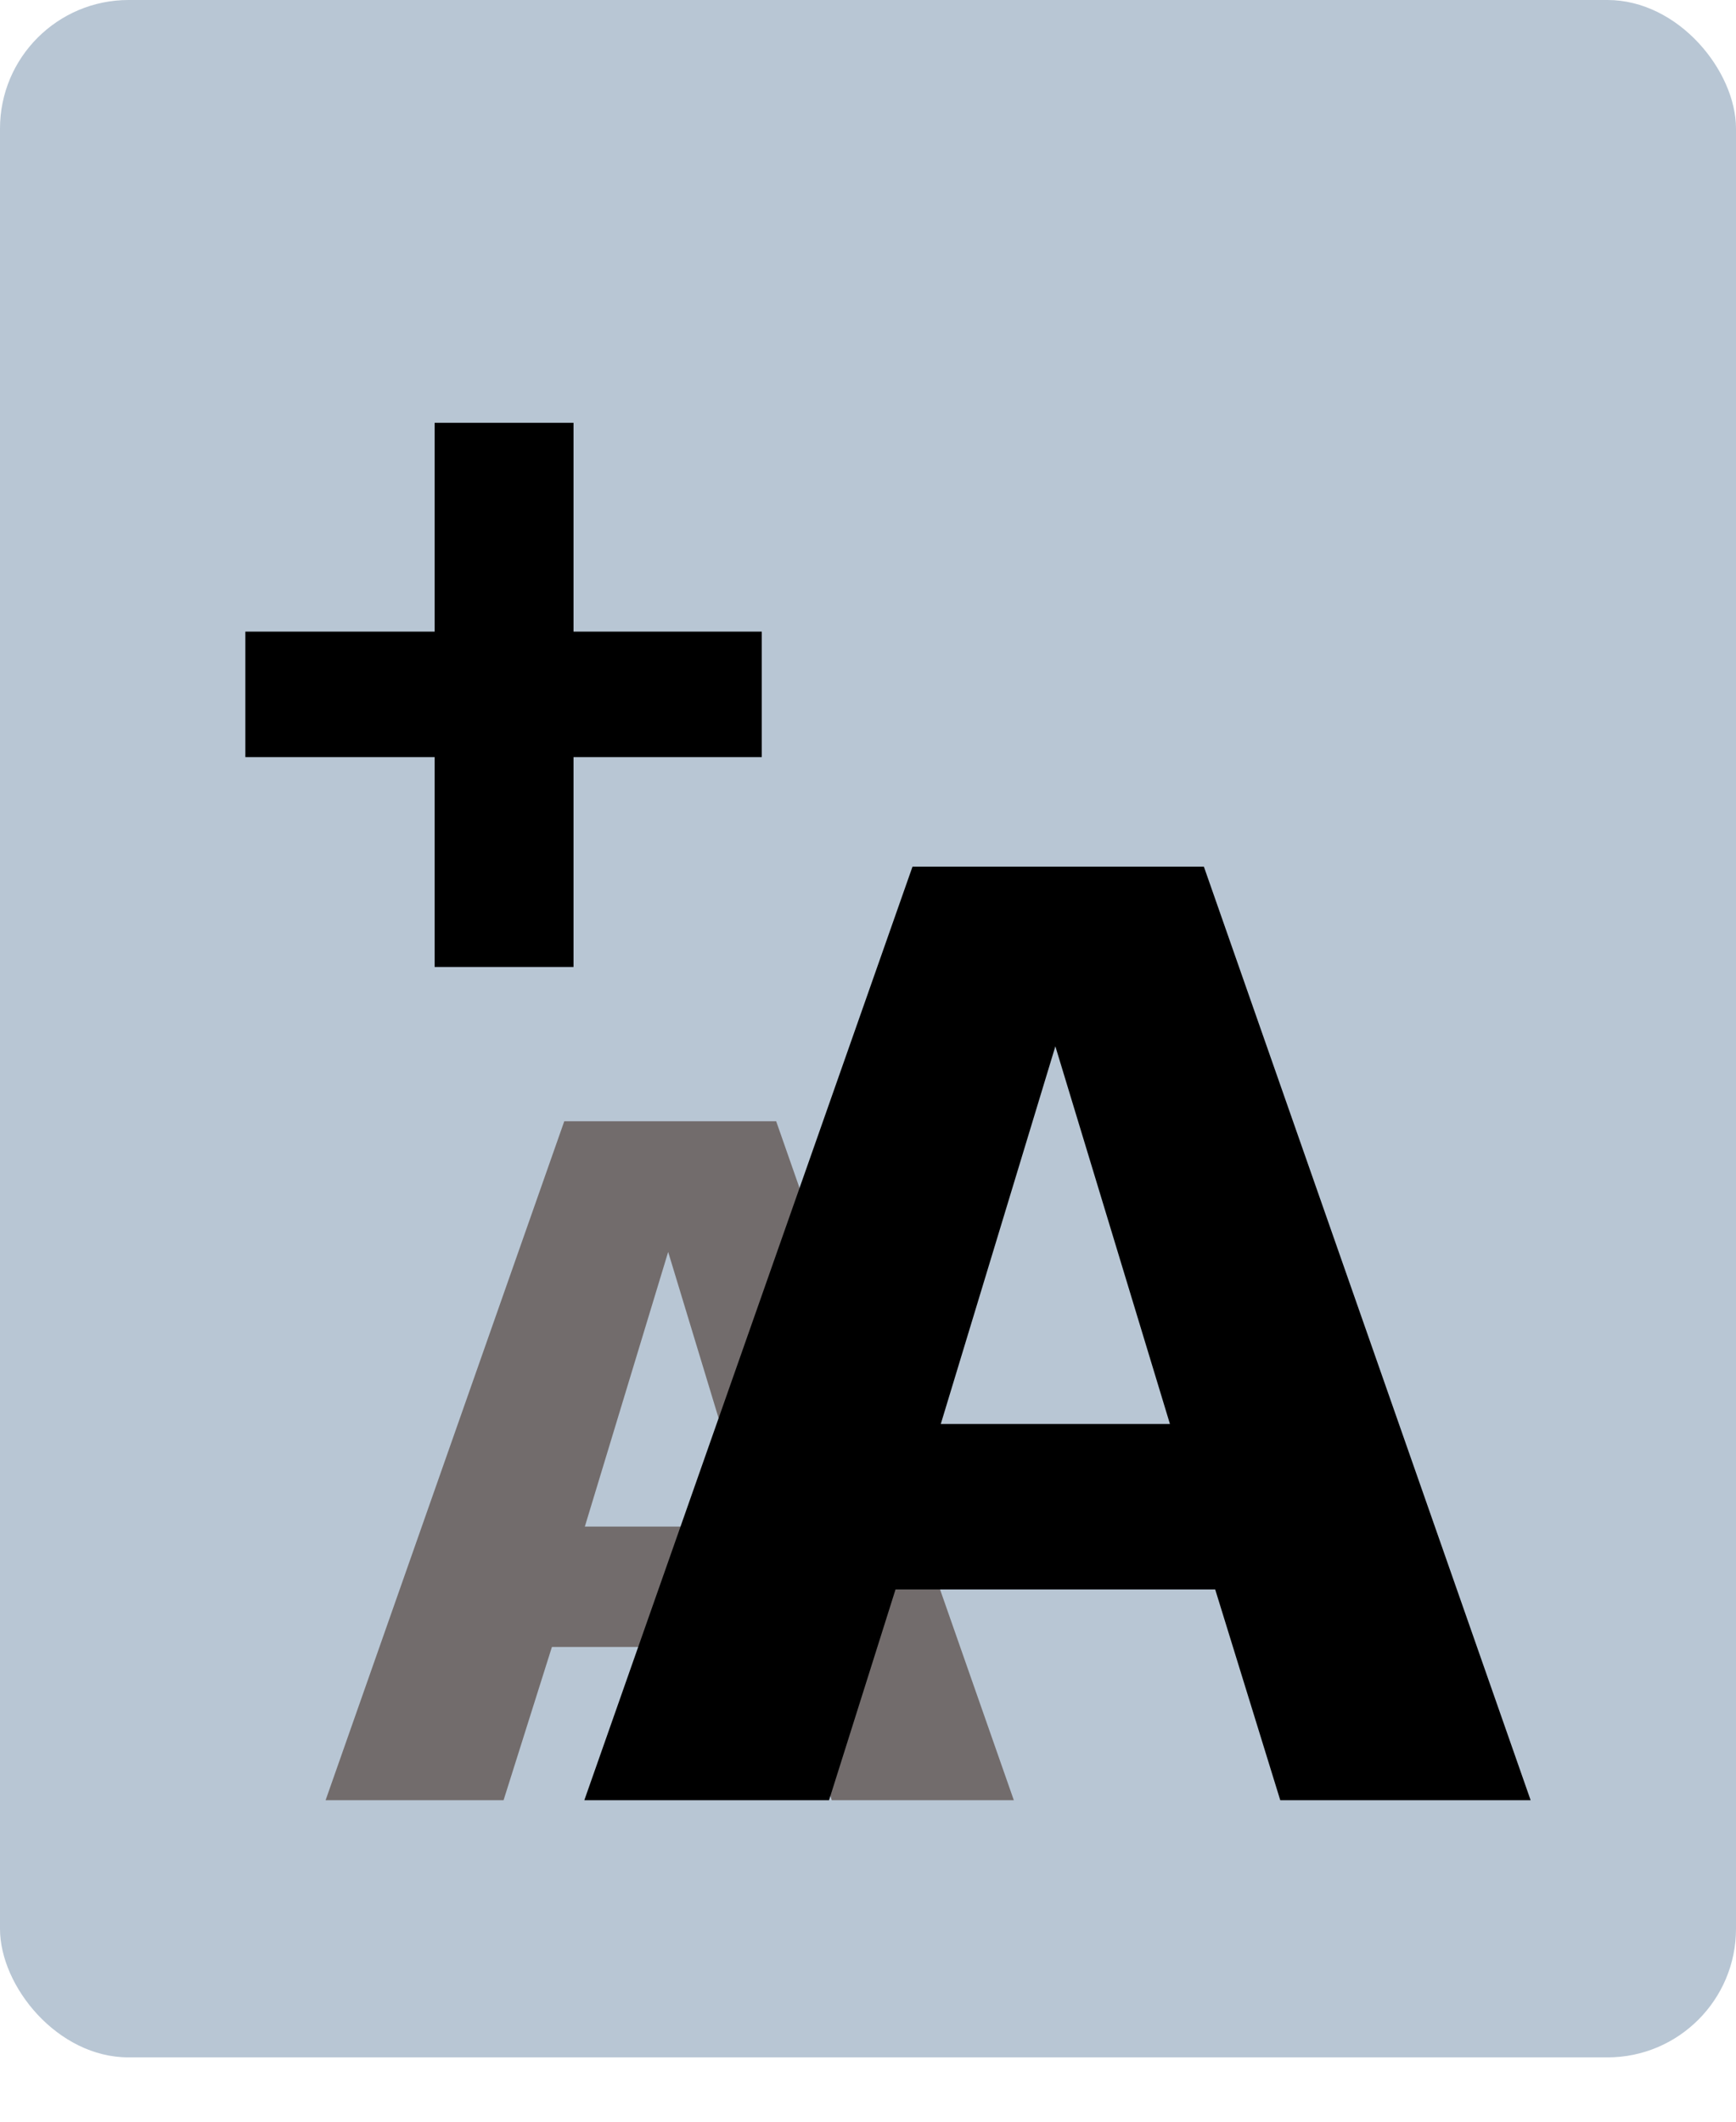 <svg width="27" height="33" viewBox="0 0 27 33" fill="none" xmlns="http://www.w3.org/2000/svg">
<rect width="27" height="32" rx="2" fill="#B8C6D4"/>
<path d="M15.768 28H12.936L12.2 25.616H8.584L7.832 28H5.064L8.776 17.44H12.072L15.768 28ZM9.096 23.744H11.688L10.392 19.472L9.096 23.744Z" fill="#726C6C"/>
<path d="M23.806 28H19.912L18.9 24.722H13.928L12.894 28H9.088L14.192 13.48H18.724L23.806 28ZM14.632 22.148H18.196L16.414 16.274L14.632 22.148Z" fill="black"/>
<path d="M8.92 6.576V15.04H6.76V6.576H8.92ZM11.848 9.824V11.776H3.816V9.824H11.848Z" fill="black"/>
</svg>
